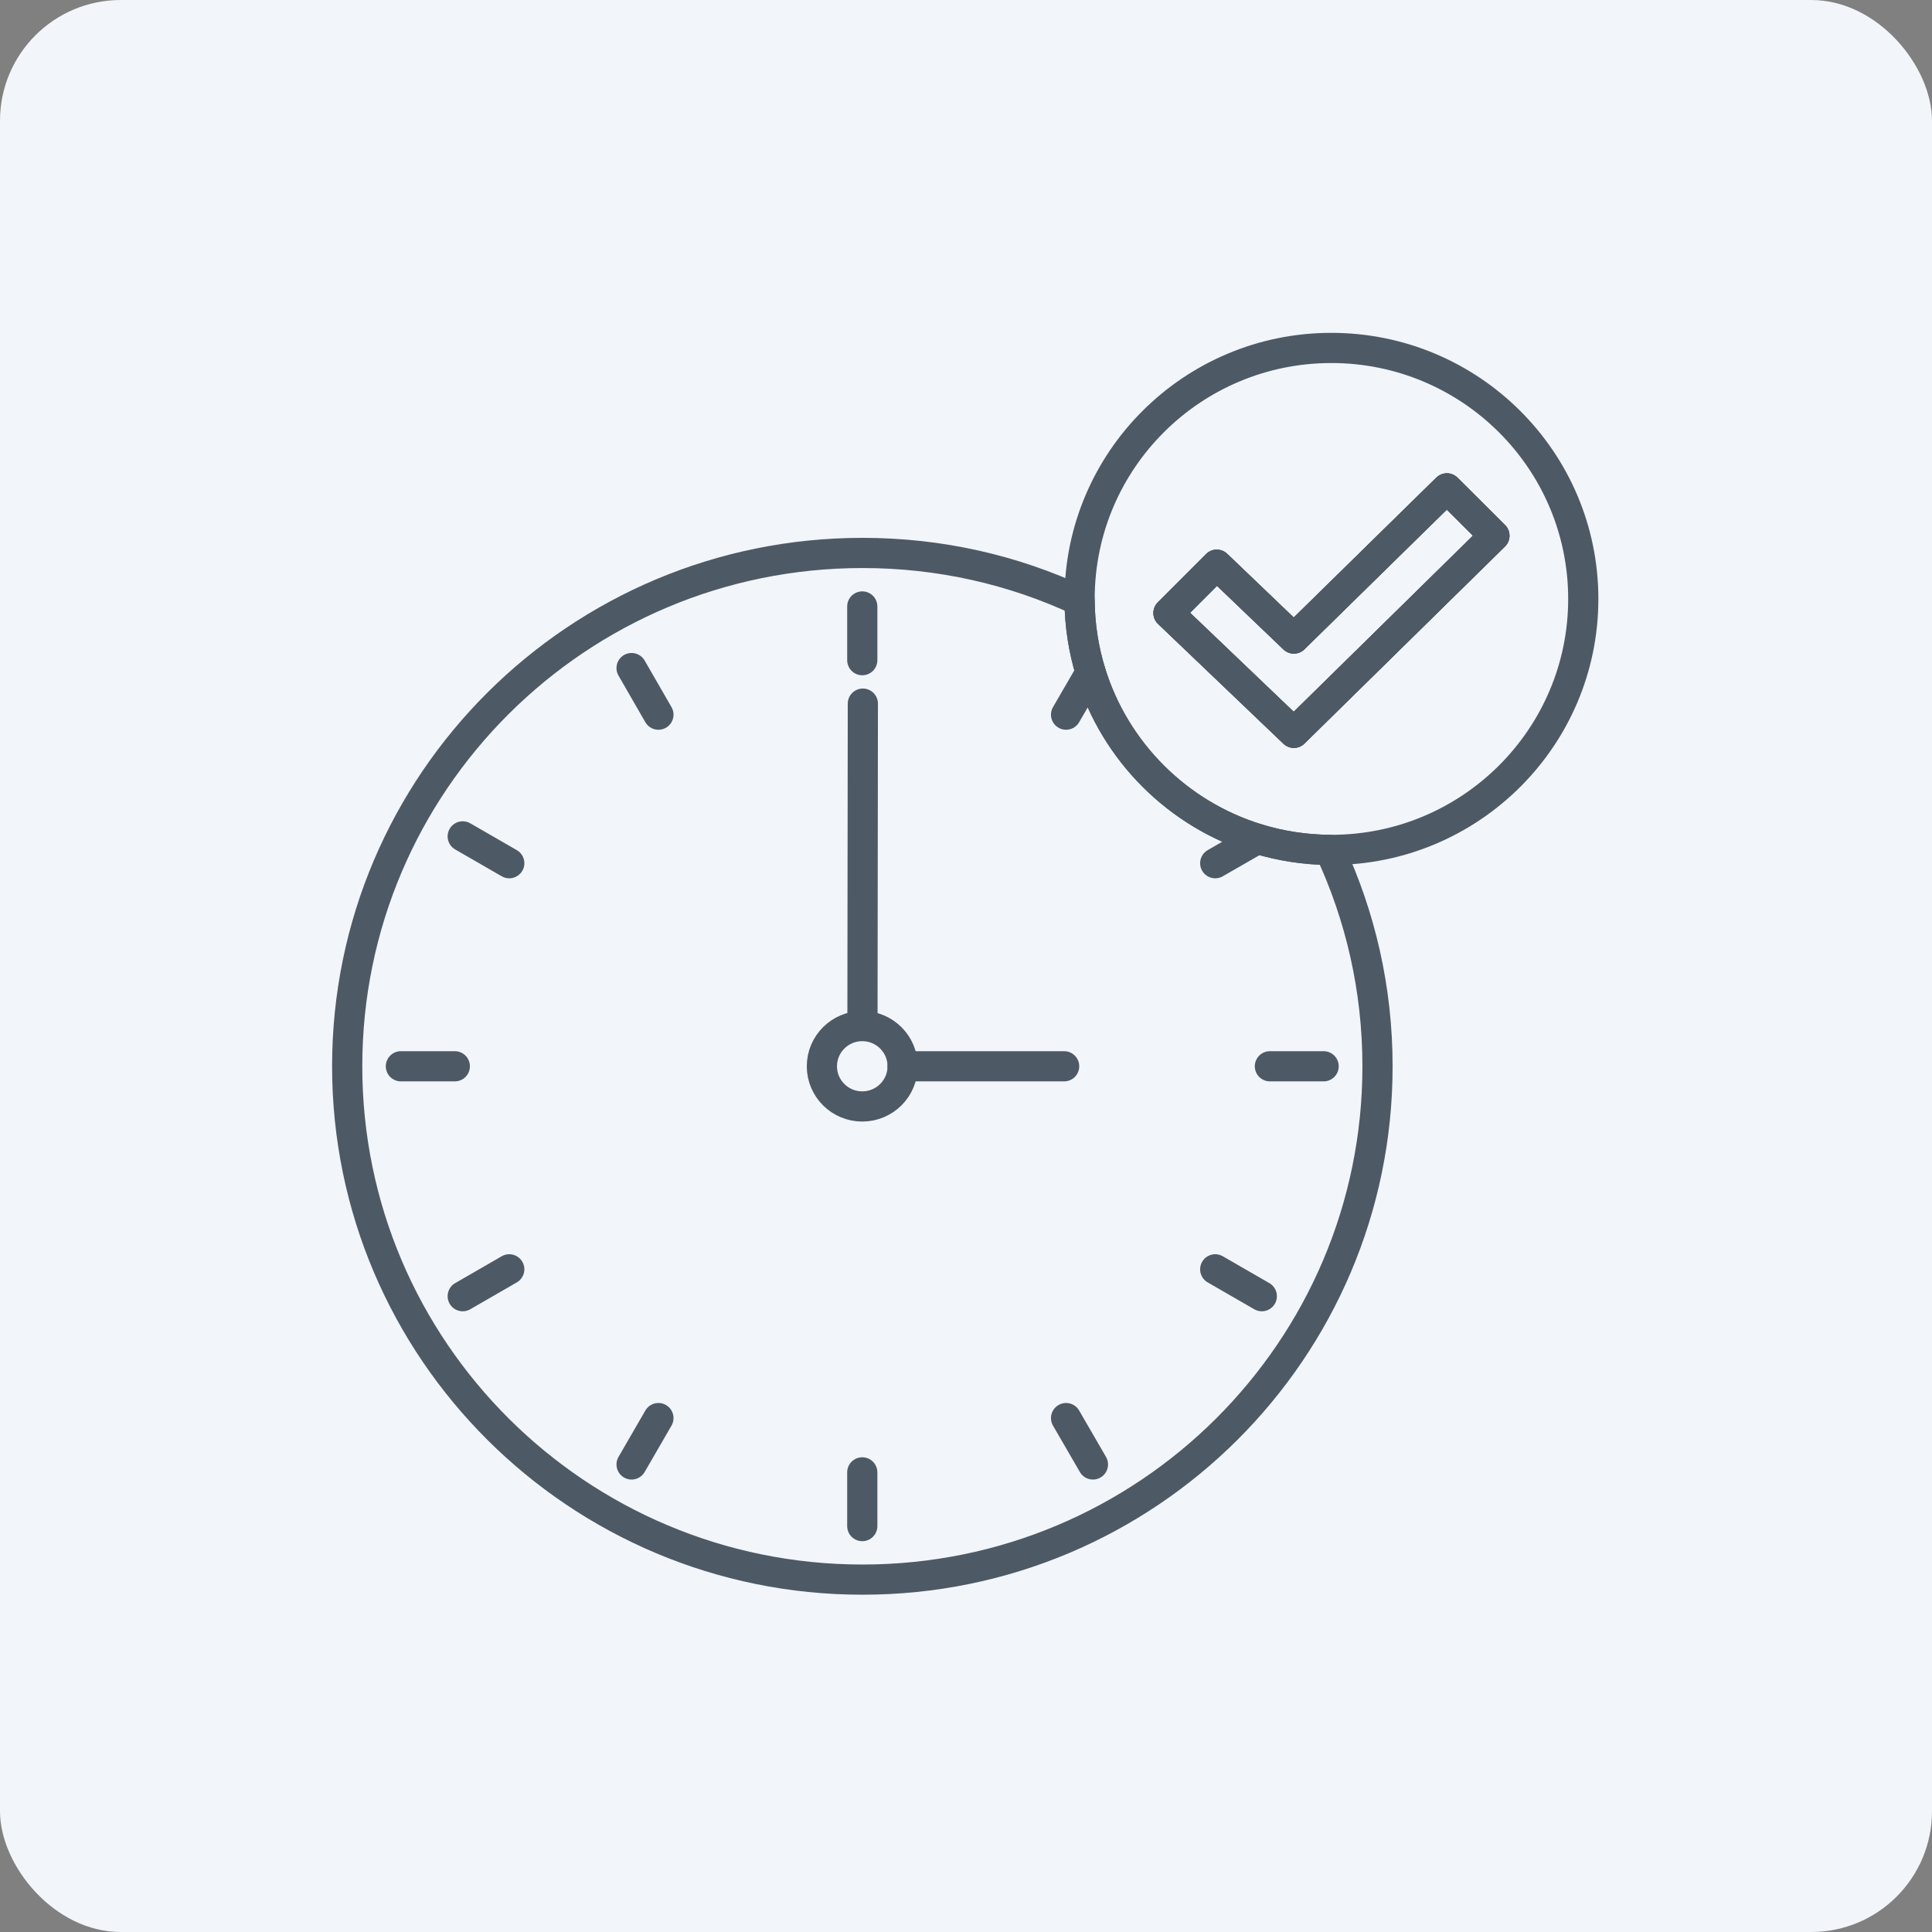 <svg width="64" height="64" viewBox="0 0 64 64" fill="none" xmlns="http://www.w3.org/2000/svg">
<rect x="0" y="0" width="64" height="64" fill="#808080" stroke="none"/>
<rect width="64" height="64" rx="4" fill="#F2F5F9"/>
<path d="M44.102 11.526C39.501 11.526 35.763 15.245 35.763 19.84V19.904C35.77 20.73 35.898 21.523 36.128 22.272C36.934 24.902 39.021 26.982 41.658 27.789C42.413 28.019 43.213 28.147 44.045 28.154H44.102C48.71 28.154 52.448 24.429 52.448 19.84C52.448 15.251 48.71 11.526 44.102 11.526ZM42.861 24.275L38.707 20.307L40.307 18.707L42.861 21.152L47.93 16.179L49.504 17.747L42.861 24.275Z" stroke="#4E5966" stroke-linecap="round" stroke-linejoin="round"/>
<path d="M49.504 17.747L42.861 24.275L38.708 20.307L40.307 18.707L42.861 21.152L47.93 16.179L49.504 17.747Z" stroke="#4E5966" stroke-linecap="round" stroke-linejoin="round"/>
<path d="M45.632 35.322C45.632 44.717 37.991 52.327 28.57 52.327C19.149 52.327 11.501 44.717 11.501 35.322C11.501 25.927 19.143 18.317 28.57 18.317C31.143 18.317 33.575 18.88 35.763 19.904C35.77 20.73 35.898 21.523 36.128 22.272C36.935 24.902 39.021 26.983 41.658 27.789C42.413 28.019 43.213 28.147 44.045 28.154C45.063 30.33 45.632 32.762 45.632 35.322Z" stroke="#4E5966" stroke-linecap="round" stroke-linejoin="round"/>
<path d="M28.564 20.09V21.869" stroke="#4E5966" stroke-linecap="round" stroke-linejoin="round"/>
<path d="M20.922 22.131L21.811 23.674" stroke="#4E5966" stroke-linecap="round" stroke-linejoin="round"/>
<path d="M15.328 27.706L16.87 28.595" stroke="#4E5966" stroke-linecap="round" stroke-linejoin="round"/>
<path d="M13.28 35.322H15.066" stroke="#4E5966" stroke-linecap="round" stroke-linejoin="round"/>
<path d="M15.328 42.938L16.87 42.048" stroke="#4E5966" stroke-linecap="round" stroke-linejoin="round"/>
<path d="M20.922 48.512L21.811 46.976" stroke="#4E5966" stroke-linecap="round" stroke-linejoin="round"/>
<path d="M28.564 50.554V48.774" stroke="#4E5966" stroke-linecap="round" stroke-linejoin="round"/>
<path d="M36.205 48.512L35.315 46.976" stroke="#4E5966" stroke-linecap="round" stroke-linejoin="round"/>
<path d="M41.799 42.938L40.256 42.048" stroke="#4E5966" stroke-linecap="round" stroke-linejoin="round"/>
<path d="M43.847 35.322H42.067" stroke="#4E5966" stroke-linecap="round" stroke-linejoin="round"/>
<path d="M41.658 27.789L40.256 28.595" stroke="#4E5966" stroke-linecap="round" stroke-linejoin="round"/>
<path d="M36.128 22.272L35.315 23.674" stroke="#4E5966" stroke-linecap="round" stroke-linejoin="round"/>
<path d="M28.563 36.653C29.302 36.653 29.901 36.057 29.901 35.322C29.901 34.587 29.302 33.99 28.563 33.99C27.825 33.99 27.226 34.587 27.226 35.322C27.226 36.057 27.825 36.653 28.563 36.653Z" stroke="#4E5966" stroke-linecap="round" stroke-linejoin="round"/>
<path d="M28.57 33.984L28.583 23.309" stroke="#4E5966" stroke-linecap="round" stroke-linejoin="round"/>
<path d="M35.251 35.322H29.901" stroke="#4E5966" stroke-linecap="round" stroke-linejoin="round"/>
<path d="M49.504 17.747L42.861 24.275L38.708 20.307L40.307 18.707L42.861 21.152L47.93 16.179L49.504 17.747Z" stroke="#4E5966" stroke-linecap="round" stroke-linejoin="round"/>
</svg>
